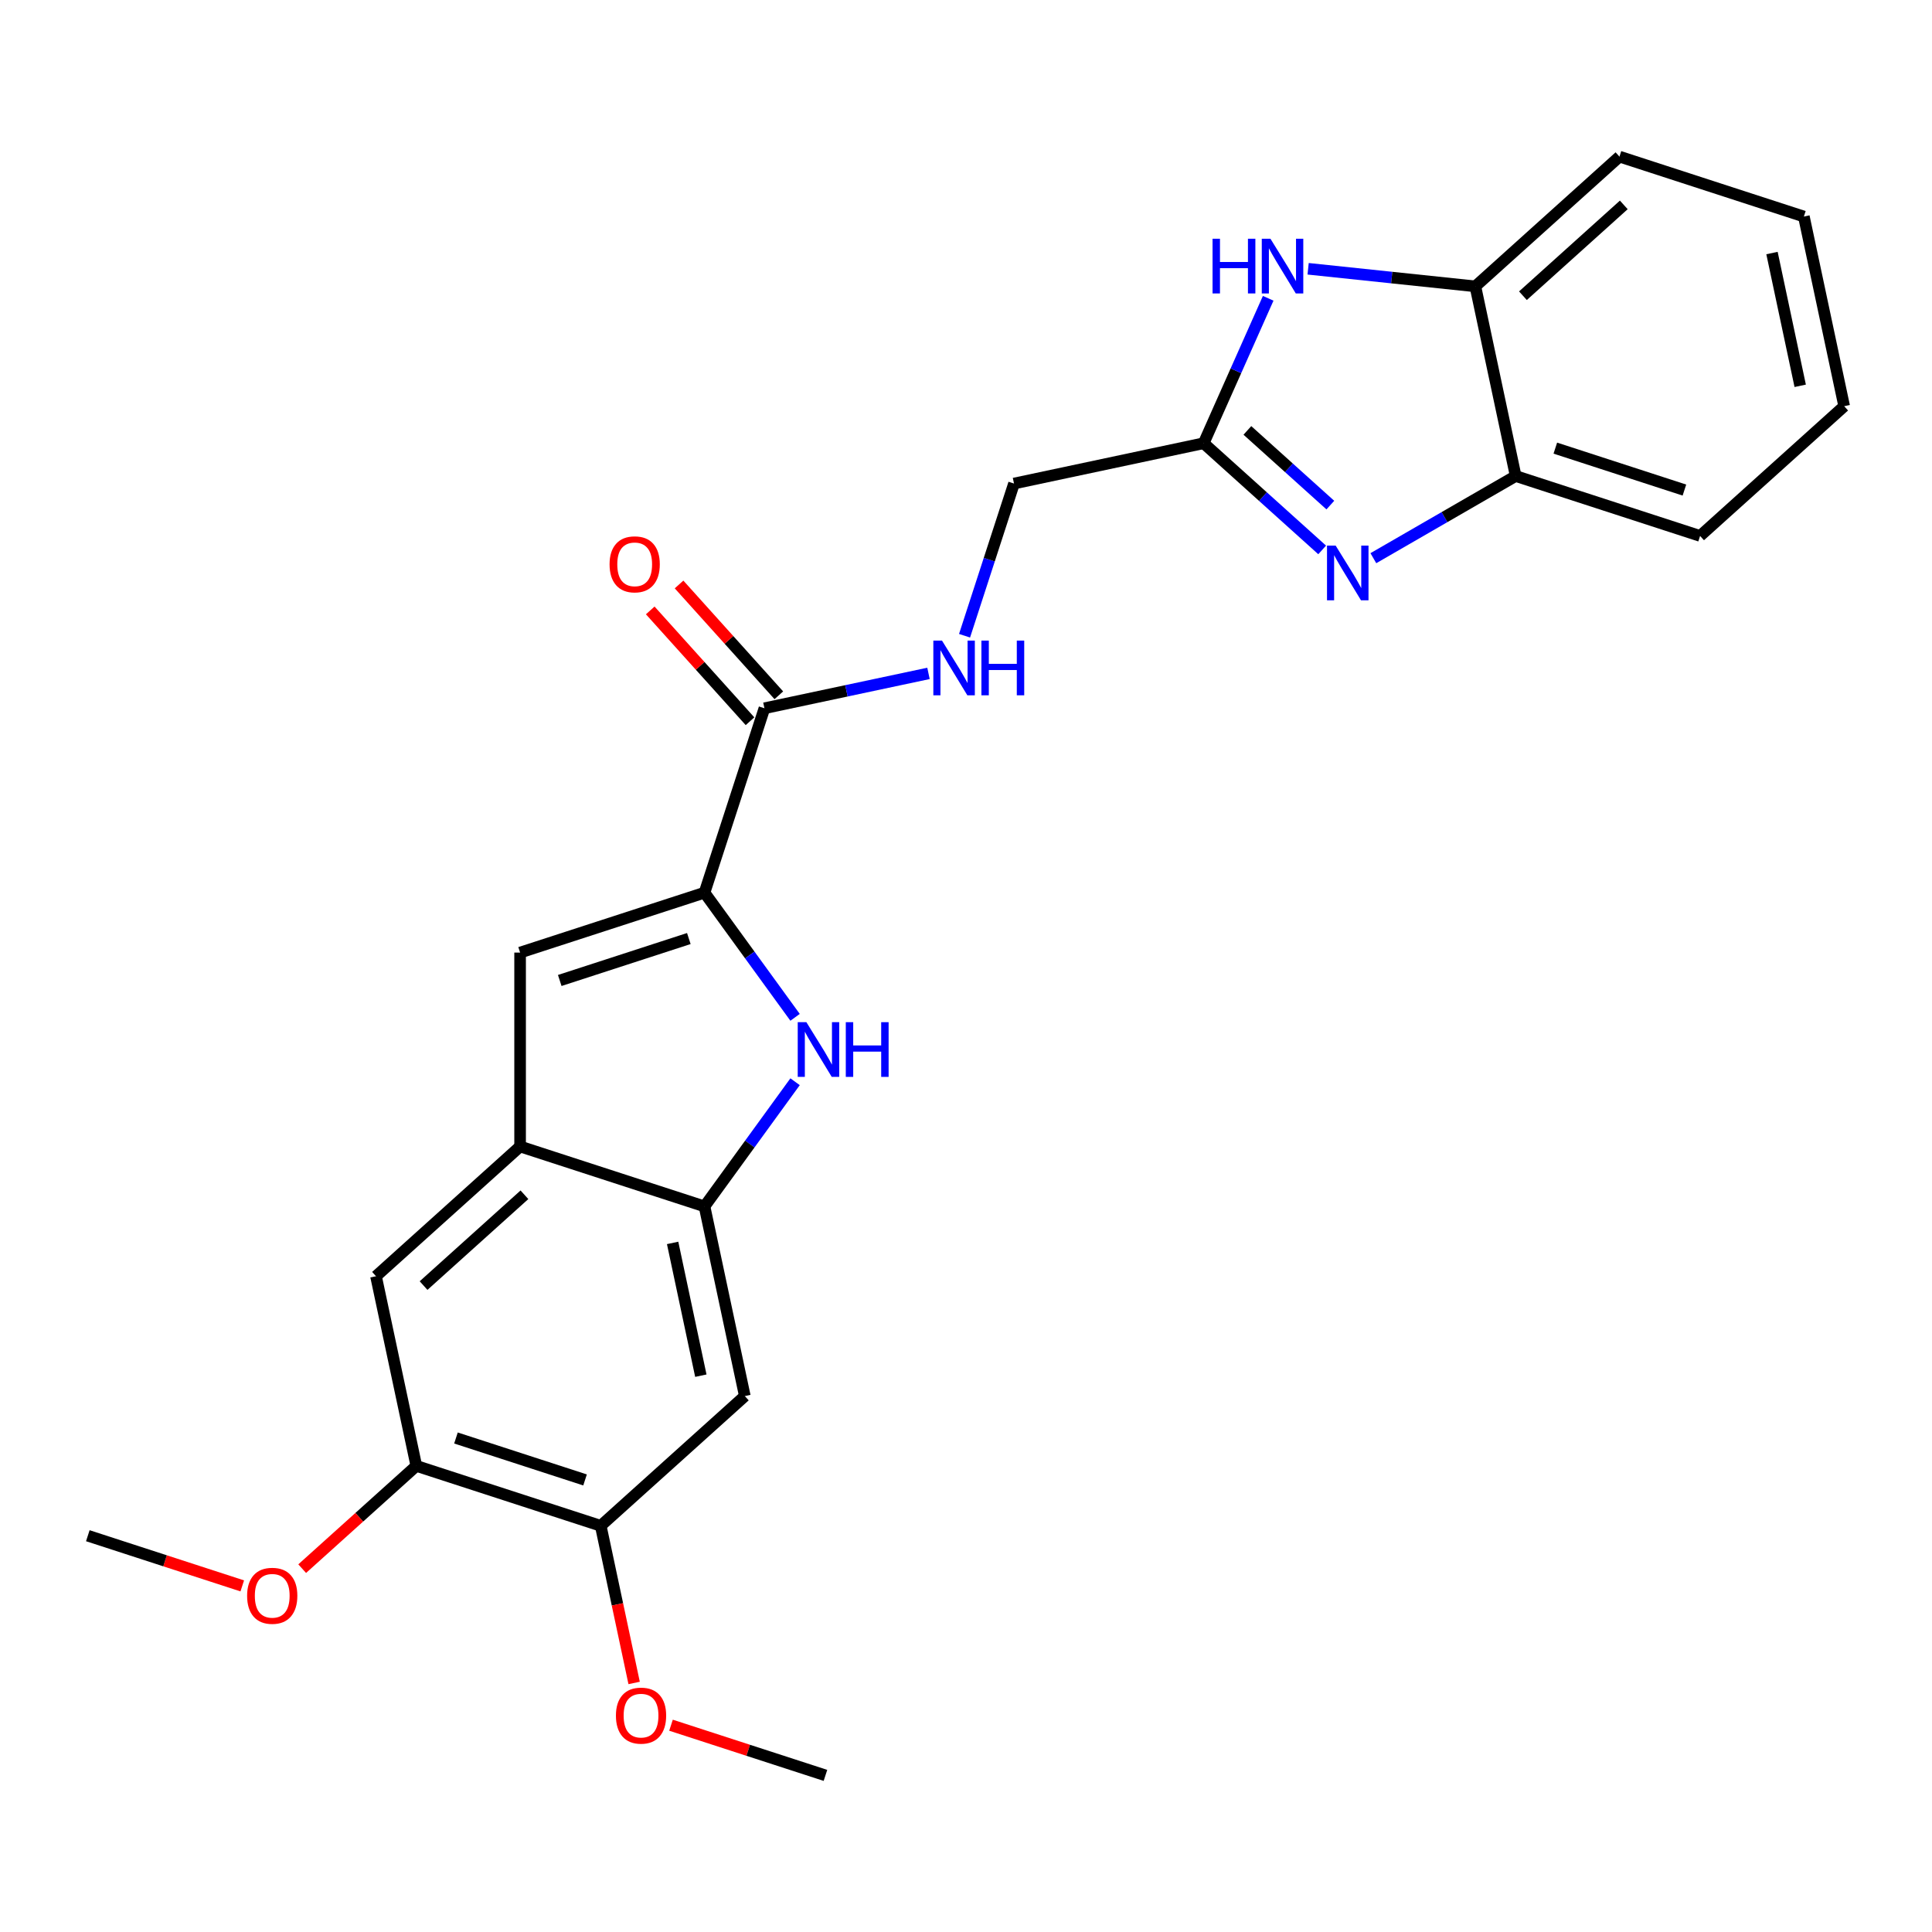 <?xml version='1.0' encoding='iso-8859-1'?>
<svg version='1.1' baseProfile='full'
              xmlns='http://www.w3.org/2000/svg'
                      xmlns:rdkit='http://www.rdkit.org/xml'
                      xmlns:xlink='http://www.w3.org/1999/xlink'
                  xml:space='preserve'
width='1000px' height='1000px' viewBox='0 0 1000 1000'>
<!-- END OF HEADER -->
<rect style='opacity:1.0;fill:#FFFFFF;stroke:none' width='1000' height='1000' x='0' y='0'> </rect>
<path class='bond-0' d='M 364.652,462.044 L 388.092,494.306' style='fill:none;fill-rule:evenodd;stroke:#000000;stroke-width:6px;stroke-linecap:butt;stroke-linejoin:miter;stroke-opacity:1' />
<path class='bond-0' d='M 388.092,494.306 L 411.532,526.569' style='fill:none;fill-rule:evenodd;stroke:#0000FF;stroke-width:6px;stroke-linecap:butt;stroke-linejoin:miter;stroke-opacity:1' />
<path class='bond-4' d='M 364.652,462.044 L 269.203,493.057' style='fill:none;fill-rule:evenodd;stroke:#000000;stroke-width:6px;stroke-linecap:butt;stroke-linejoin:miter;stroke-opacity:1' />
<path class='bond-4' d='M 356.538,485.786 L 289.723,507.495' style='fill:none;fill-rule:evenodd;stroke:#000000;stroke-width:6px;stroke-linecap:butt;stroke-linejoin:miter;stroke-opacity:1' />
<path class='bond-7' d='M 364.652,462.044 L 395.666,366.595' style='fill:none;fill-rule:evenodd;stroke:#000000;stroke-width:6px;stroke-linecap:butt;stroke-linejoin:miter;stroke-opacity:1' />
<path class='bond-2' d='M 411.532,559.907 L 388.092,592.169' style='fill:none;fill-rule:evenodd;stroke:#0000FF;stroke-width:6px;stroke-linecap:butt;stroke-linejoin:miter;stroke-opacity:1' />
<path class='bond-2' d='M 388.092,592.169 L 364.652,624.432' style='fill:none;fill-rule:evenodd;stroke:#000000;stroke-width:6px;stroke-linecap:butt;stroke-linejoin:miter;stroke-opacity:1' />
<path class='bond-1' d='M 684.349,284.638 L 653.682,257.026' style='fill:none;fill-rule:evenodd;stroke:#0000FF;stroke-width:6px;stroke-linecap:butt;stroke-linejoin:miter;stroke-opacity:1' />
<path class='bond-1' d='M 653.682,257.026 L 623.015,229.413' style='fill:none;fill-rule:evenodd;stroke:#000000;stroke-width:6px;stroke-linecap:butt;stroke-linejoin:miter;stroke-opacity:1' />
<path class='bond-1' d='M 688.58,261.438 L 667.113,242.109' style='fill:none;fill-rule:evenodd;stroke:#0000FF;stroke-width:6px;stroke-linecap:butt;stroke-linejoin:miter;stroke-opacity:1' />
<path class='bond-1' d='M 667.113,242.109 L 645.646,222.78' style='fill:none;fill-rule:evenodd;stroke:#000000;stroke-width:6px;stroke-linecap:butt;stroke-linejoin:miter;stroke-opacity:1' />
<path class='bond-9' d='M 710.847,288.918 L 747.68,267.653' style='fill:none;fill-rule:evenodd;stroke:#0000FF;stroke-width:6px;stroke-linecap:butt;stroke-linejoin:miter;stroke-opacity:1' />
<path class='bond-9' d='M 747.68,267.653 L 784.513,246.387' style='fill:none;fill-rule:evenodd;stroke:#000000;stroke-width:6px;stroke-linecap:butt;stroke-linejoin:miter;stroke-opacity:1' />
<path class='bond-8' d='M 364.652,624.432 L 385.519,722.6' style='fill:none;fill-rule:evenodd;stroke:#000000;stroke-width:6px;stroke-linecap:butt;stroke-linejoin:miter;stroke-opacity:1' />
<path class='bond-8' d='M 348.149,643.33 L 362.755,712.048' style='fill:none;fill-rule:evenodd;stroke:#000000;stroke-width:6px;stroke-linecap:butt;stroke-linejoin:miter;stroke-opacity:1' />
<path class='bond-25' d='M 364.652,624.432 L 269.203,593.418' style='fill:none;fill-rule:evenodd;stroke:#000000;stroke-width:6px;stroke-linecap:butt;stroke-linejoin:miter;stroke-opacity:1' />
<path class='bond-3' d='M 623.015,229.413 L 524.847,250.279' style='fill:none;fill-rule:evenodd;stroke:#000000;stroke-width:6px;stroke-linecap:butt;stroke-linejoin:miter;stroke-opacity:1' />
<path class='bond-5' d='M 623.015,229.413 L 639.715,191.905' style='fill:none;fill-rule:evenodd;stroke:#000000;stroke-width:6px;stroke-linecap:butt;stroke-linejoin:miter;stroke-opacity:1' />
<path class='bond-5' d='M 639.715,191.905 L 656.414,154.397' style='fill:none;fill-rule:evenodd;stroke:#0000FF;stroke-width:6px;stroke-linecap:butt;stroke-linejoin:miter;stroke-opacity:1' />
<path class='bond-6' d='M 269.203,493.057 L 269.203,593.418' style='fill:none;fill-rule:evenodd;stroke:#000000;stroke-width:6px;stroke-linecap:butt;stroke-linejoin:miter;stroke-opacity:1' />
<path class='bond-10' d='M 677.085,139.121 L 720.366,143.67' style='fill:none;fill-rule:evenodd;stroke:#0000FF;stroke-width:6px;stroke-linecap:butt;stroke-linejoin:miter;stroke-opacity:1' />
<path class='bond-10' d='M 720.366,143.67 L 763.647,148.219' style='fill:none;fill-rule:evenodd;stroke:#000000;stroke-width:6px;stroke-linecap:butt;stroke-linejoin:miter;stroke-opacity:1' />
<path class='bond-12' d='M 269.203,593.418 L 194.62,660.573' style='fill:none;fill-rule:evenodd;stroke:#000000;stroke-width:6px;stroke-linecap:butt;stroke-linejoin:miter;stroke-opacity:1' />
<path class='bond-12' d='M 271.447,618.408 L 219.239,665.416' style='fill:none;fill-rule:evenodd;stroke:#000000;stroke-width:6px;stroke-linecap:butt;stroke-linejoin:miter;stroke-opacity:1' />
<path class='bond-14' d='M 395.666,366.595 L 438.125,357.57' style='fill:none;fill-rule:evenodd;stroke:#000000;stroke-width:6px;stroke-linecap:butt;stroke-linejoin:miter;stroke-opacity:1' />
<path class='bond-14' d='M 438.125,357.57 L 480.585,348.544' style='fill:none;fill-rule:evenodd;stroke:#0000FF;stroke-width:6px;stroke-linecap:butt;stroke-linejoin:miter;stroke-opacity:1' />
<path class='bond-15' d='M 403.124,359.879 L 377.301,331.2' style='fill:none;fill-rule:evenodd;stroke:#000000;stroke-width:6px;stroke-linecap:butt;stroke-linejoin:miter;stroke-opacity:1' />
<path class='bond-15' d='M 377.301,331.2 L 351.478,302.521' style='fill:none;fill-rule:evenodd;stroke:#FF0000;stroke-width:6px;stroke-linecap:butt;stroke-linejoin:miter;stroke-opacity:1' />
<path class='bond-15' d='M 388.207,373.31 L 362.385,344.631' style='fill:none;fill-rule:evenodd;stroke:#000000;stroke-width:6px;stroke-linecap:butt;stroke-linejoin:miter;stroke-opacity:1' />
<path class='bond-15' d='M 362.385,344.631 L 336.562,315.952' style='fill:none;fill-rule:evenodd;stroke:#FF0000;stroke-width:6px;stroke-linecap:butt;stroke-linejoin:miter;stroke-opacity:1' />
<path class='bond-11' d='M 385.519,722.6 L 310.936,789.754' style='fill:none;fill-rule:evenodd;stroke:#000000;stroke-width:6px;stroke-linecap:butt;stroke-linejoin:miter;stroke-opacity:1' />
<path class='bond-19' d='M 784.513,246.387 L 879.963,277.4' style='fill:none;fill-rule:evenodd;stroke:#000000;stroke-width:6px;stroke-linecap:butt;stroke-linejoin:miter;stroke-opacity:1' />
<path class='bond-19' d='M 805.033,231.949 L 871.848,253.659' style='fill:none;fill-rule:evenodd;stroke:#000000;stroke-width:6px;stroke-linecap:butt;stroke-linejoin:miter;stroke-opacity:1' />
<path class='bond-27' d='M 784.513,246.387 L 763.647,148.219' style='fill:none;fill-rule:evenodd;stroke:#000000;stroke-width:6px;stroke-linecap:butt;stroke-linejoin:miter;stroke-opacity:1' />
<path class='bond-20' d='M 763.647,148.219 L 838.23,81.064' style='fill:none;fill-rule:evenodd;stroke:#000000;stroke-width:6px;stroke-linecap:butt;stroke-linejoin:miter;stroke-opacity:1' />
<path class='bond-20' d='M 788.266,153.062 L 840.474,106.054' style='fill:none;fill-rule:evenodd;stroke:#000000;stroke-width:6px;stroke-linecap:butt;stroke-linejoin:miter;stroke-opacity:1' />
<path class='bond-17' d='M 310.936,789.754 L 319.58,830.424' style='fill:none;fill-rule:evenodd;stroke:#000000;stroke-width:6px;stroke-linecap:butt;stroke-linejoin:miter;stroke-opacity:1' />
<path class='bond-17' d='M 319.58,830.424 L 328.225,871.093' style='fill:none;fill-rule:evenodd;stroke:#FF0000;stroke-width:6px;stroke-linecap:butt;stroke-linejoin:miter;stroke-opacity:1' />
<path class='bond-26' d='M 310.936,789.754 L 215.487,758.741' style='fill:none;fill-rule:evenodd;stroke:#000000;stroke-width:6px;stroke-linecap:butt;stroke-linejoin:miter;stroke-opacity:1' />
<path class='bond-26' d='M 302.821,766.013 L 236.007,744.303' style='fill:none;fill-rule:evenodd;stroke:#000000;stroke-width:6px;stroke-linecap:butt;stroke-linejoin:miter;stroke-opacity:1' />
<path class='bond-13' d='M 194.62,660.573 L 215.487,758.741' style='fill:none;fill-rule:evenodd;stroke:#000000;stroke-width:6px;stroke-linecap:butt;stroke-linejoin:miter;stroke-opacity:1' />
<path class='bond-18' d='M 215.487,758.741 L 185.95,785.336' style='fill:none;fill-rule:evenodd;stroke:#000000;stroke-width:6px;stroke-linecap:butt;stroke-linejoin:miter;stroke-opacity:1' />
<path class='bond-18' d='M 185.95,785.336 L 156.413,811.931' style='fill:none;fill-rule:evenodd;stroke:#FF0000;stroke-width:6px;stroke-linecap:butt;stroke-linejoin:miter;stroke-opacity:1' />
<path class='bond-16' d='M 499.25,329.059 L 512.048,289.669' style='fill:none;fill-rule:evenodd;stroke:#0000FF;stroke-width:6px;stroke-linecap:butt;stroke-linejoin:miter;stroke-opacity:1' />
<path class='bond-16' d='M 512.048,289.669 L 524.847,250.279' style='fill:none;fill-rule:evenodd;stroke:#000000;stroke-width:6px;stroke-linecap:butt;stroke-linejoin:miter;stroke-opacity:1' />
<path class='bond-22' d='M 347.311,892.962 L 387.281,905.949' style='fill:none;fill-rule:evenodd;stroke:#FF0000;stroke-width:6px;stroke-linecap:butt;stroke-linejoin:miter;stroke-opacity:1' />
<path class='bond-22' d='M 387.281,905.949 L 427.251,918.936' style='fill:none;fill-rule:evenodd;stroke:#000000;stroke-width:6px;stroke-linecap:butt;stroke-linejoin:miter;stroke-opacity:1' />
<path class='bond-21' d='M 125.395,820.857 L 85.425,807.87' style='fill:none;fill-rule:evenodd;stroke:#FF0000;stroke-width:6px;stroke-linecap:butt;stroke-linejoin:miter;stroke-opacity:1' />
<path class='bond-21' d='M 85.425,807.87 L 45.455,794.882' style='fill:none;fill-rule:evenodd;stroke:#000000;stroke-width:6px;stroke-linecap:butt;stroke-linejoin:miter;stroke-opacity:1' />
<path class='bond-23' d='M 879.963,277.4 L 954.545,210.246' style='fill:none;fill-rule:evenodd;stroke:#000000;stroke-width:6px;stroke-linecap:butt;stroke-linejoin:miter;stroke-opacity:1' />
<path class='bond-24' d='M 838.23,81.064 L 933.679,112.078' style='fill:none;fill-rule:evenodd;stroke:#000000;stroke-width:6px;stroke-linecap:butt;stroke-linejoin:miter;stroke-opacity:1' />
<path class='bond-28' d='M 954.545,210.246 L 933.679,112.078' style='fill:none;fill-rule:evenodd;stroke:#000000;stroke-width:6px;stroke-linecap:butt;stroke-linejoin:miter;stroke-opacity:1' />
<path class='bond-28' d='M 931.782,199.694 L 917.176,130.976' style='fill:none;fill-rule:evenodd;stroke:#000000;stroke-width:6px;stroke-linecap:butt;stroke-linejoin:miter;stroke-opacity:1' />
<path  class='atom-1' d='M 417.383 529.078
L 426.663 544.078
Q 427.583 545.558, 429.063 548.238
Q 430.543 550.918, 430.623 551.078
L 430.623 529.078
L 434.383 529.078
L 434.383 557.398
L 430.503 557.398
L 420.543 540.998
Q 419.383 539.078, 418.143 536.878
Q 416.943 534.678, 416.583 533.998
L 416.583 557.398
L 412.903 557.398
L 412.903 529.078
L 417.383 529.078
' fill='#0000FF'/>
<path  class='atom-1' d='M 437.783 529.078
L 441.623 529.078
L 441.623 541.118
L 456.103 541.118
L 456.103 529.078
L 459.943 529.078
L 459.943 557.398
L 456.103 557.398
L 456.103 544.318
L 441.623 544.318
L 441.623 557.398
L 437.783 557.398
L 437.783 529.078
' fill='#0000FF'/>
<path  class='atom-2' d='M 691.338 282.408
L 700.618 297.408
Q 701.538 298.888, 703.018 301.568
Q 704.498 304.248, 704.578 304.408
L 704.578 282.408
L 708.338 282.408
L 708.338 310.728
L 704.458 310.728
L 694.498 294.328
Q 693.338 292.408, 692.098 290.208
Q 690.898 288.008, 690.538 287.328
L 690.538 310.728
L 686.858 310.728
L 686.858 282.408
L 691.338 282.408
' fill='#0000FF'/>
<path  class='atom-6' d='M 627.616 123.568
L 631.456 123.568
L 631.456 135.608
L 645.936 135.608
L 645.936 123.568
L 649.776 123.568
L 649.776 151.888
L 645.936 151.888
L 645.936 138.808
L 631.456 138.808
L 631.456 151.888
L 627.616 151.888
L 627.616 123.568
' fill='#0000FF'/>
<path  class='atom-6' d='M 657.576 123.568
L 666.856 138.568
Q 667.776 140.048, 669.256 142.728
Q 670.736 145.408, 670.816 145.568
L 670.816 123.568
L 674.576 123.568
L 674.576 151.888
L 670.696 151.888
L 660.736 135.488
Q 659.576 133.568, 658.336 131.368
Q 657.136 129.168, 656.776 128.488
L 656.776 151.888
L 653.096 151.888
L 653.096 123.568
L 657.576 123.568
' fill='#0000FF'/>
<path  class='atom-15' d='M 487.574 331.568
L 496.854 346.568
Q 497.774 348.048, 499.254 350.728
Q 500.734 353.408, 500.814 353.568
L 500.814 331.568
L 504.574 331.568
L 504.574 359.888
L 500.694 359.888
L 490.734 343.488
Q 489.574 341.568, 488.334 339.368
Q 487.134 337.168, 486.774 336.488
L 486.774 359.888
L 483.094 359.888
L 483.094 331.568
L 487.574 331.568
' fill='#0000FF'/>
<path  class='atom-15' d='M 507.974 331.568
L 511.814 331.568
L 511.814 343.608
L 526.294 343.608
L 526.294 331.568
L 530.134 331.568
L 530.134 359.888
L 526.294 359.888
L 526.294 346.808
L 511.814 346.808
L 511.814 359.888
L 507.974 359.888
L 507.974 331.568
' fill='#0000FF'/>
<path  class='atom-16' d='M 315.511 292.092
Q 315.511 285.292, 318.871 281.492
Q 322.231 277.692, 328.511 277.692
Q 334.791 277.692, 338.151 281.492
Q 341.511 285.292, 341.511 292.092
Q 341.511 298.972, 338.111 302.892
Q 334.711 306.772, 328.511 306.772
Q 322.271 306.772, 318.871 302.892
Q 315.511 299.012, 315.511 292.092
M 328.511 303.572
Q 332.831 303.572, 335.151 300.692
Q 337.511 297.772, 337.511 292.092
Q 337.511 286.532, 335.151 283.732
Q 332.831 280.892, 328.511 280.892
Q 324.191 280.892, 321.831 283.692
Q 319.511 286.492, 319.511 292.092
Q 319.511 297.812, 321.831 300.692
Q 324.191 303.572, 328.511 303.572
' fill='#FF0000'/>
<path  class='atom-18' d='M 318.802 888.002
Q 318.802 881.202, 322.162 877.402
Q 325.522 873.602, 331.802 873.602
Q 338.082 873.602, 341.442 877.402
Q 344.802 881.202, 344.802 888.002
Q 344.802 894.882, 341.402 898.802
Q 338.002 902.682, 331.802 902.682
Q 325.562 902.682, 322.162 898.802
Q 318.802 894.922, 318.802 888.002
M 331.802 899.482
Q 336.122 899.482, 338.442 896.602
Q 340.802 893.682, 340.802 888.002
Q 340.802 882.442, 338.442 879.642
Q 336.122 876.802, 331.802 876.802
Q 327.482 876.802, 325.122 879.602
Q 322.802 882.402, 322.802 888.002
Q 322.802 893.722, 325.122 896.602
Q 327.482 899.482, 331.802 899.482
' fill='#FF0000'/>
<path  class='atom-19' d='M 127.904 825.976
Q 127.904 819.176, 131.264 815.376
Q 134.624 811.576, 140.904 811.576
Q 147.184 811.576, 150.544 815.376
Q 153.904 819.176, 153.904 825.976
Q 153.904 832.856, 150.504 836.776
Q 147.104 840.656, 140.904 840.656
Q 134.664 840.656, 131.264 836.776
Q 127.904 832.896, 127.904 825.976
M 140.904 837.456
Q 145.224 837.456, 147.544 834.576
Q 149.904 831.656, 149.904 825.976
Q 149.904 820.416, 147.544 817.616
Q 145.224 814.776, 140.904 814.776
Q 136.584 814.776, 134.224 817.576
Q 131.904 820.376, 131.904 825.976
Q 131.904 831.696, 134.224 834.576
Q 136.584 837.456, 140.904 837.456
' fill='#FF0000'/>
</svg>
